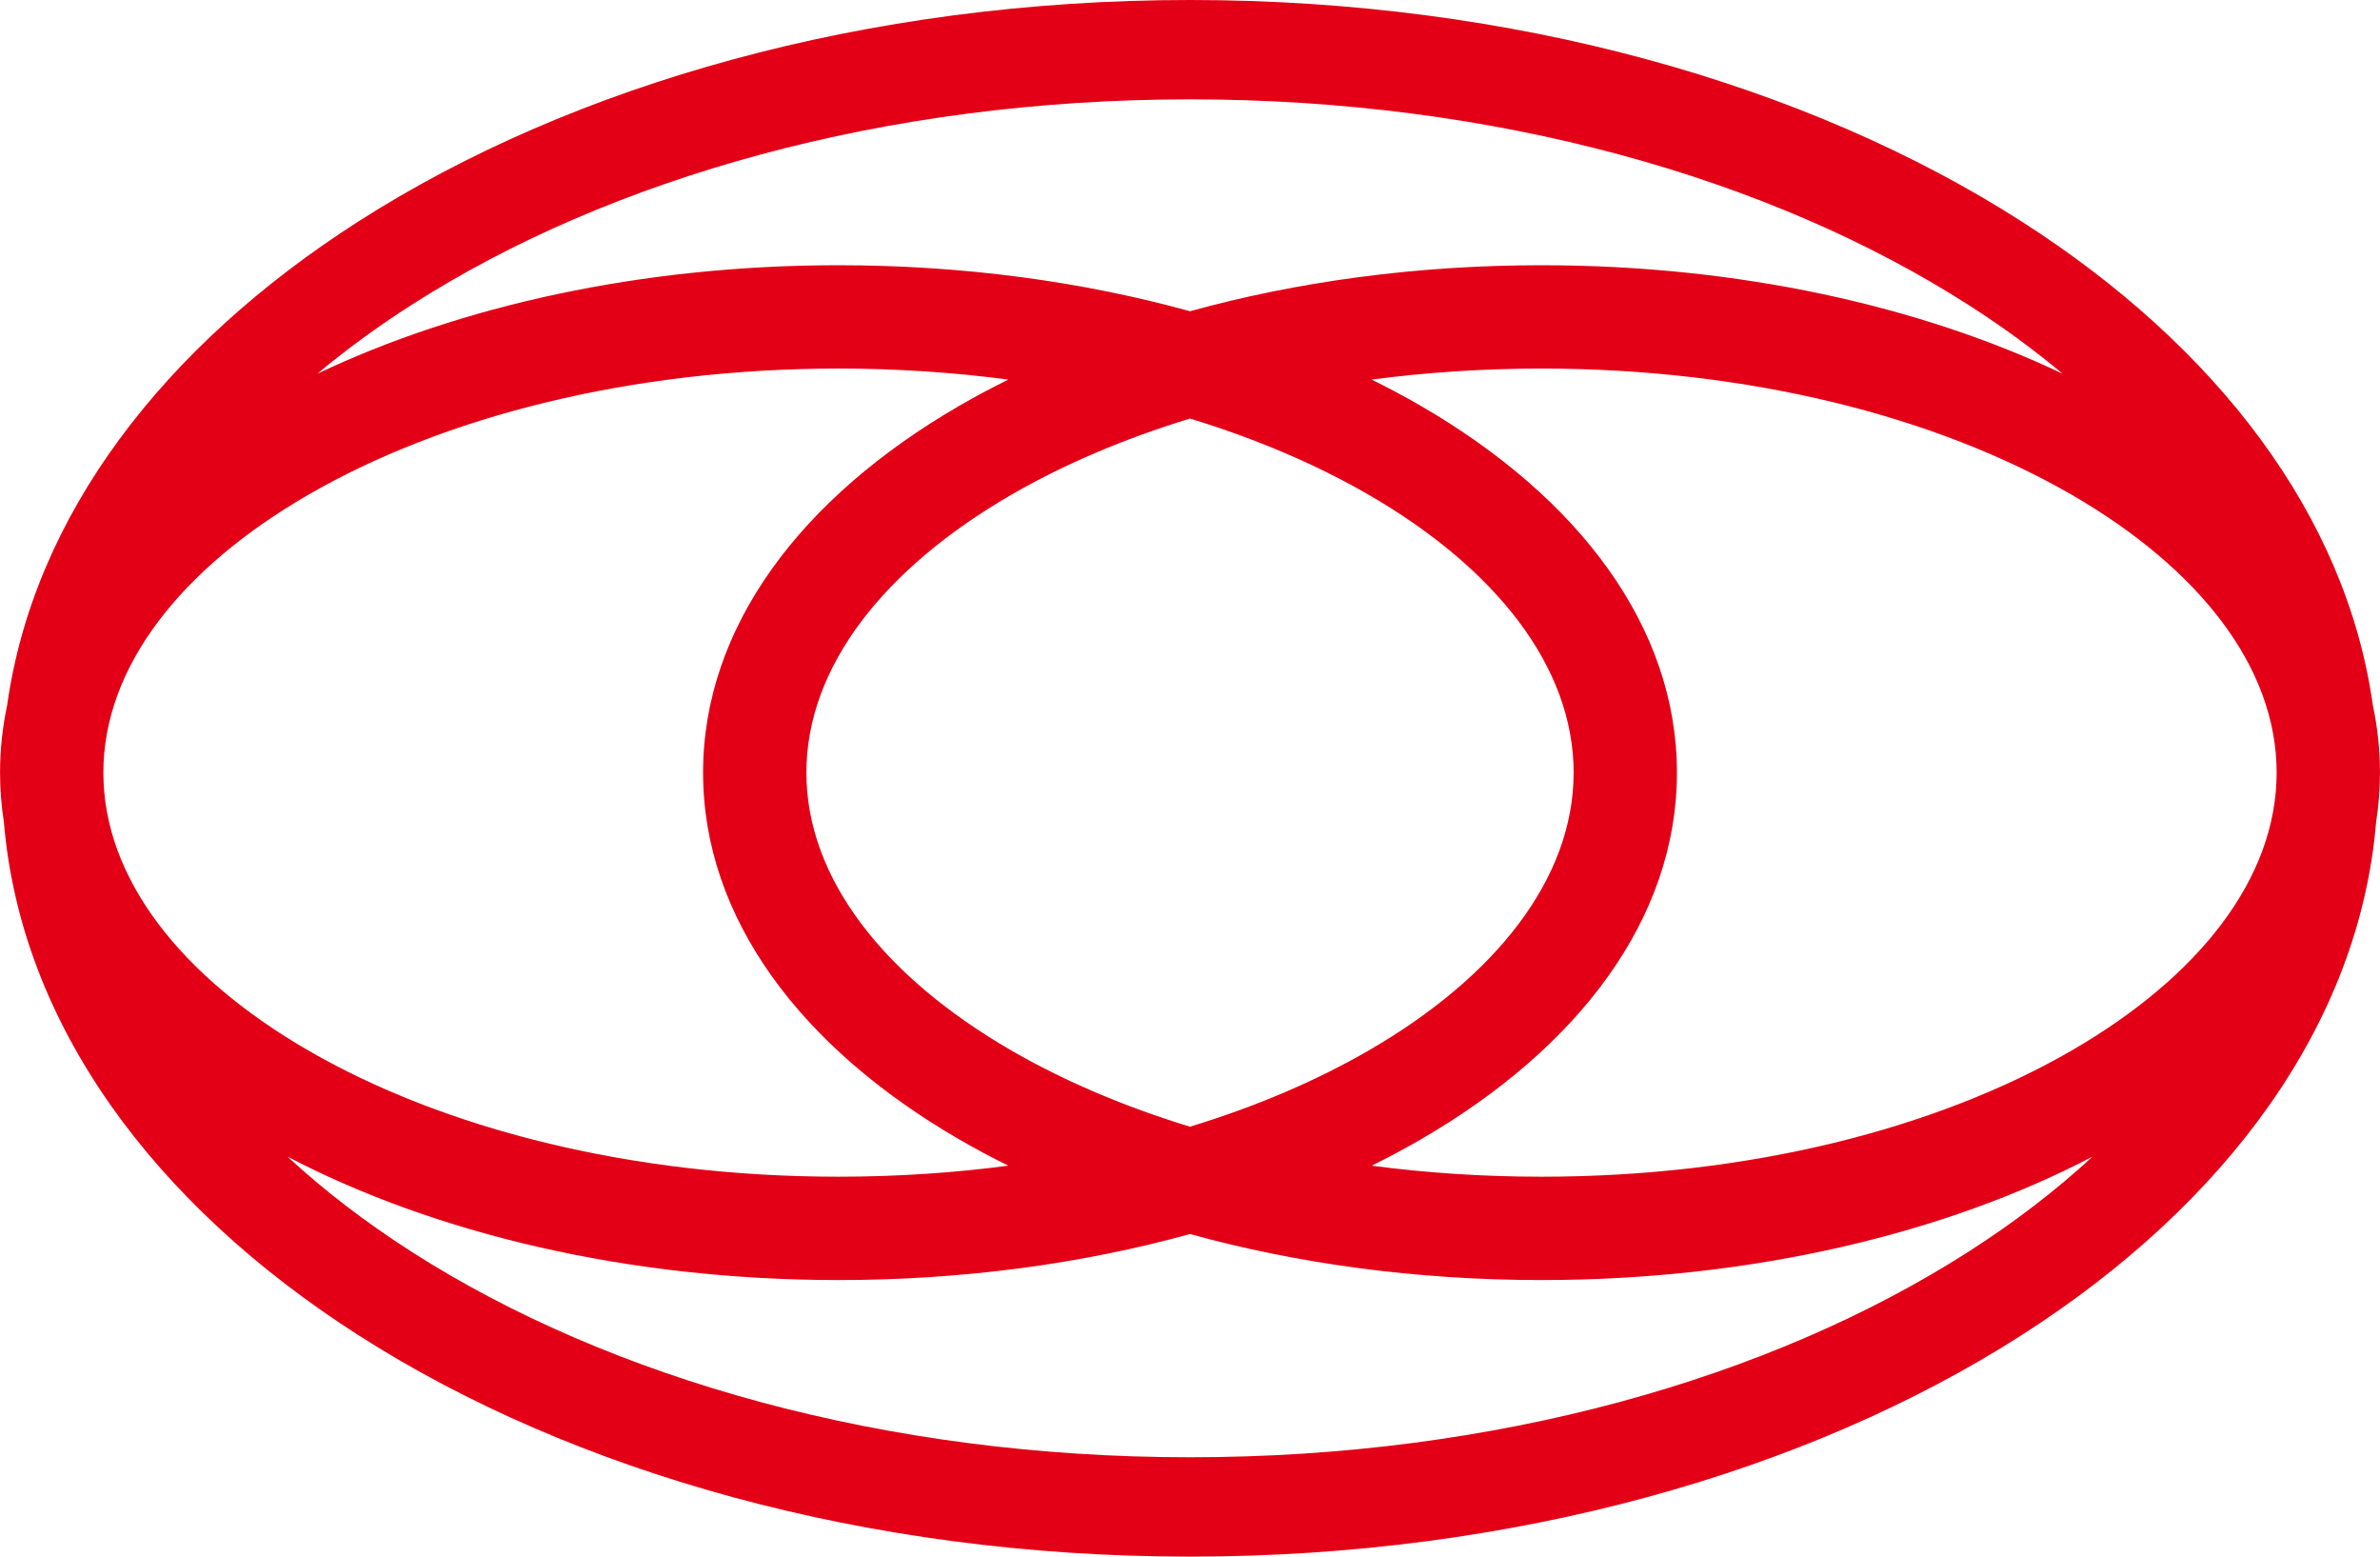 <?xml version="1.0" encoding="UTF-8" standalone="no"?>
<svg
   version="1.1"
   width="9.796in"
   height="6.405in"
   viewBox="0 0 705.295 461.171"
   id="svg30"
   sodipodi:docname="ВИЗИТКА.cdr"
   inkscape:export-filename="ВИЗИТКА.cdr.png"
   inkscape:export-xdpi="96"
   inkscape:export-ydpi="96"
   xmlns:inkscape="http://www.inkscape.org/namespaces/inkscape"
   xmlns:sodipodi="http://sodipodi.sourceforge.net/DTD/sodipodi-0.dtd"
   xmlns="http://www.w3.org/2000/svg"
   xmlns:svg="http://www.w3.org/2000/svg">
  <defs
     id="defs30" />
  <sodipodi:namedview
     id="namedview30"
     pagecolor="#ffffff"
     bordercolor="#000000"
     borderopacity="0.25"
     inkscape:showpageshadow="2"
     inkscape:pageopacity="0.0"
     inkscape:pagecheckerboard="0"
     inkscape:deskcolor="#d1d1d1"
     inkscape:document-units="in">
    <inkscape:page
       x="2.4921295e-13"
       y="0"
       width="705.295"
       height="461.171"
       id="page2"
       margin="0"
       bleed="0" />
  </sodipodi:namedview>
  <g
     id="Layer1001"
     transform="translate(36.033,-76.336)">
    <path
       d="m 212.441,154.912 c 37.185,0 72.507,4.888 104.173,13.632 31.666,-8.744 66.991,-13.632 104.176,-13.632 58.374,0 112.174,12.053 154.432,32.145 -8.593,-7.186 -17.929,-14.006 -27.946,-20.415 -58.768,-37.609 -140.304,-60.873 -230.662,-60.873 -90.359,0 -171.899,23.264 -230.662,60.873 -10.017,6.409 -19.357,13.229 -27.955,20.419 C 100.264,166.969 154.064,154.912 212.441,154.912 Z M 667.165,285.315 c 1.387,6.51 2.101,13.158 2.101,19.929 0,4.963 -0.391,9.865 -1.142,14.69 -5.003,59.685 -44.217,113.035 -105.098,151.992 -63.316,40.516 -150.459,65.58 -246.412,65.58 -95.949,0 -183.095,-25.064 -246.412,-65.58 C 9.296,432.957 -29.917,379.585 -34.898,319.872 c -0.744,-4.805 -1.135,-9.685 -1.135,-14.628 0,-6.749 0.71,-13.38 2.088,-19.874 C -26.087,229.143 12.245,179.006 70.202,141.921 133.519,101.4 220.665,76.336 316.614,76.336 c 95.953,0 183.091,25.064 246.412,65.585 57.941,37.073 96.264,87.188 104.139,143.394 z M 584.088,419.001 c -43.476,22.725 -100.754,36.568 -163.298,36.568 -37.185,0 -72.505,-4.888 -104.176,-13.632 -31.671,8.744 -66.991,13.632 -104.173,13.632 -62.543,0 -119.829,-13.838 -163.306,-36.572 10.915,10.079 23.246,19.525 36.816,28.211 58.763,37.6 140.304,60.867 230.662,60.867 90.359,0 171.894,-23.267 230.662,-60.867 13.57,-8.682 25.897,-18.127 36.812,-28.207 z M 370.46,188.796 c 5.006,2.473 9.853,5.06 14.511,7.756 46.919,27.17 75.949,65.555 75.949,108.692 0,43.133 -29.029,81.514 -75.949,108.683 -4.658,2.697 -9.5,5.283 -14.511,7.756 16.152,2.138 32.998,3.268 50.33,3.268 61.696,0 117.268,-14.314 157.221,-37.451 37.462,-21.692 60.638,-50.831 60.638,-82.257 0,-31.432 -23.175,-60.574 -60.633,-82.266 -39.953,-23.137 -95.525,-37.451 -157.225,-37.451 -17.327,0 -34.178,1.13 -50.33,3.268 z M 262.773,421.684 c -5.011,-2.473 -9.853,-5.06 -14.511,-7.756 -46.921,-27.17 -75.95,-65.551 -75.95,-108.683 0,-43.137 29.029,-81.522 75.946,-108.692 4.658,-2.697 9.5,-5.283 14.511,-7.756 -16.152,-2.138 -32.998,-3.268 -50.327,-3.268 -61.699,0 -117.271,14.314 -157.224,37.451 -37.459,21.692 -60.633,50.834 -60.633,82.266 0,31.426 23.174,60.565 60.636,82.257 39.953,23.137 95.527,37.451 157.221,37.451 17.329,0 34.179,-1.13 50.332,-3.268 z M 316.614,200.341 c -19.668,6.002 -37.538,13.653 -53.052,22.637 -37.458,21.692 -60.633,50.834 -60.633,82.266 0,31.426 23.175,60.565 60.638,82.257 15.514,8.983 33.379,16.635 53.047,22.637 19.668,-6.002 37.538,-13.654 53.052,-22.637 37.462,-21.692 60.638,-50.831 60.638,-82.257 0,-31.432 -23.175,-60.574 -60.638,-82.266 -15.514,-8.984 -33.384,-16.635 -53.052,-22.637 z"
       style="fill:#e30016;fill-rule:evenodd;stroke-width:14.816"
       id="path30"
       inkscape:export-filename="path30.png"
       inkscape:export-xdpi="96"
       inkscape:export-ydpi="96" />
  </g>
</svg>
